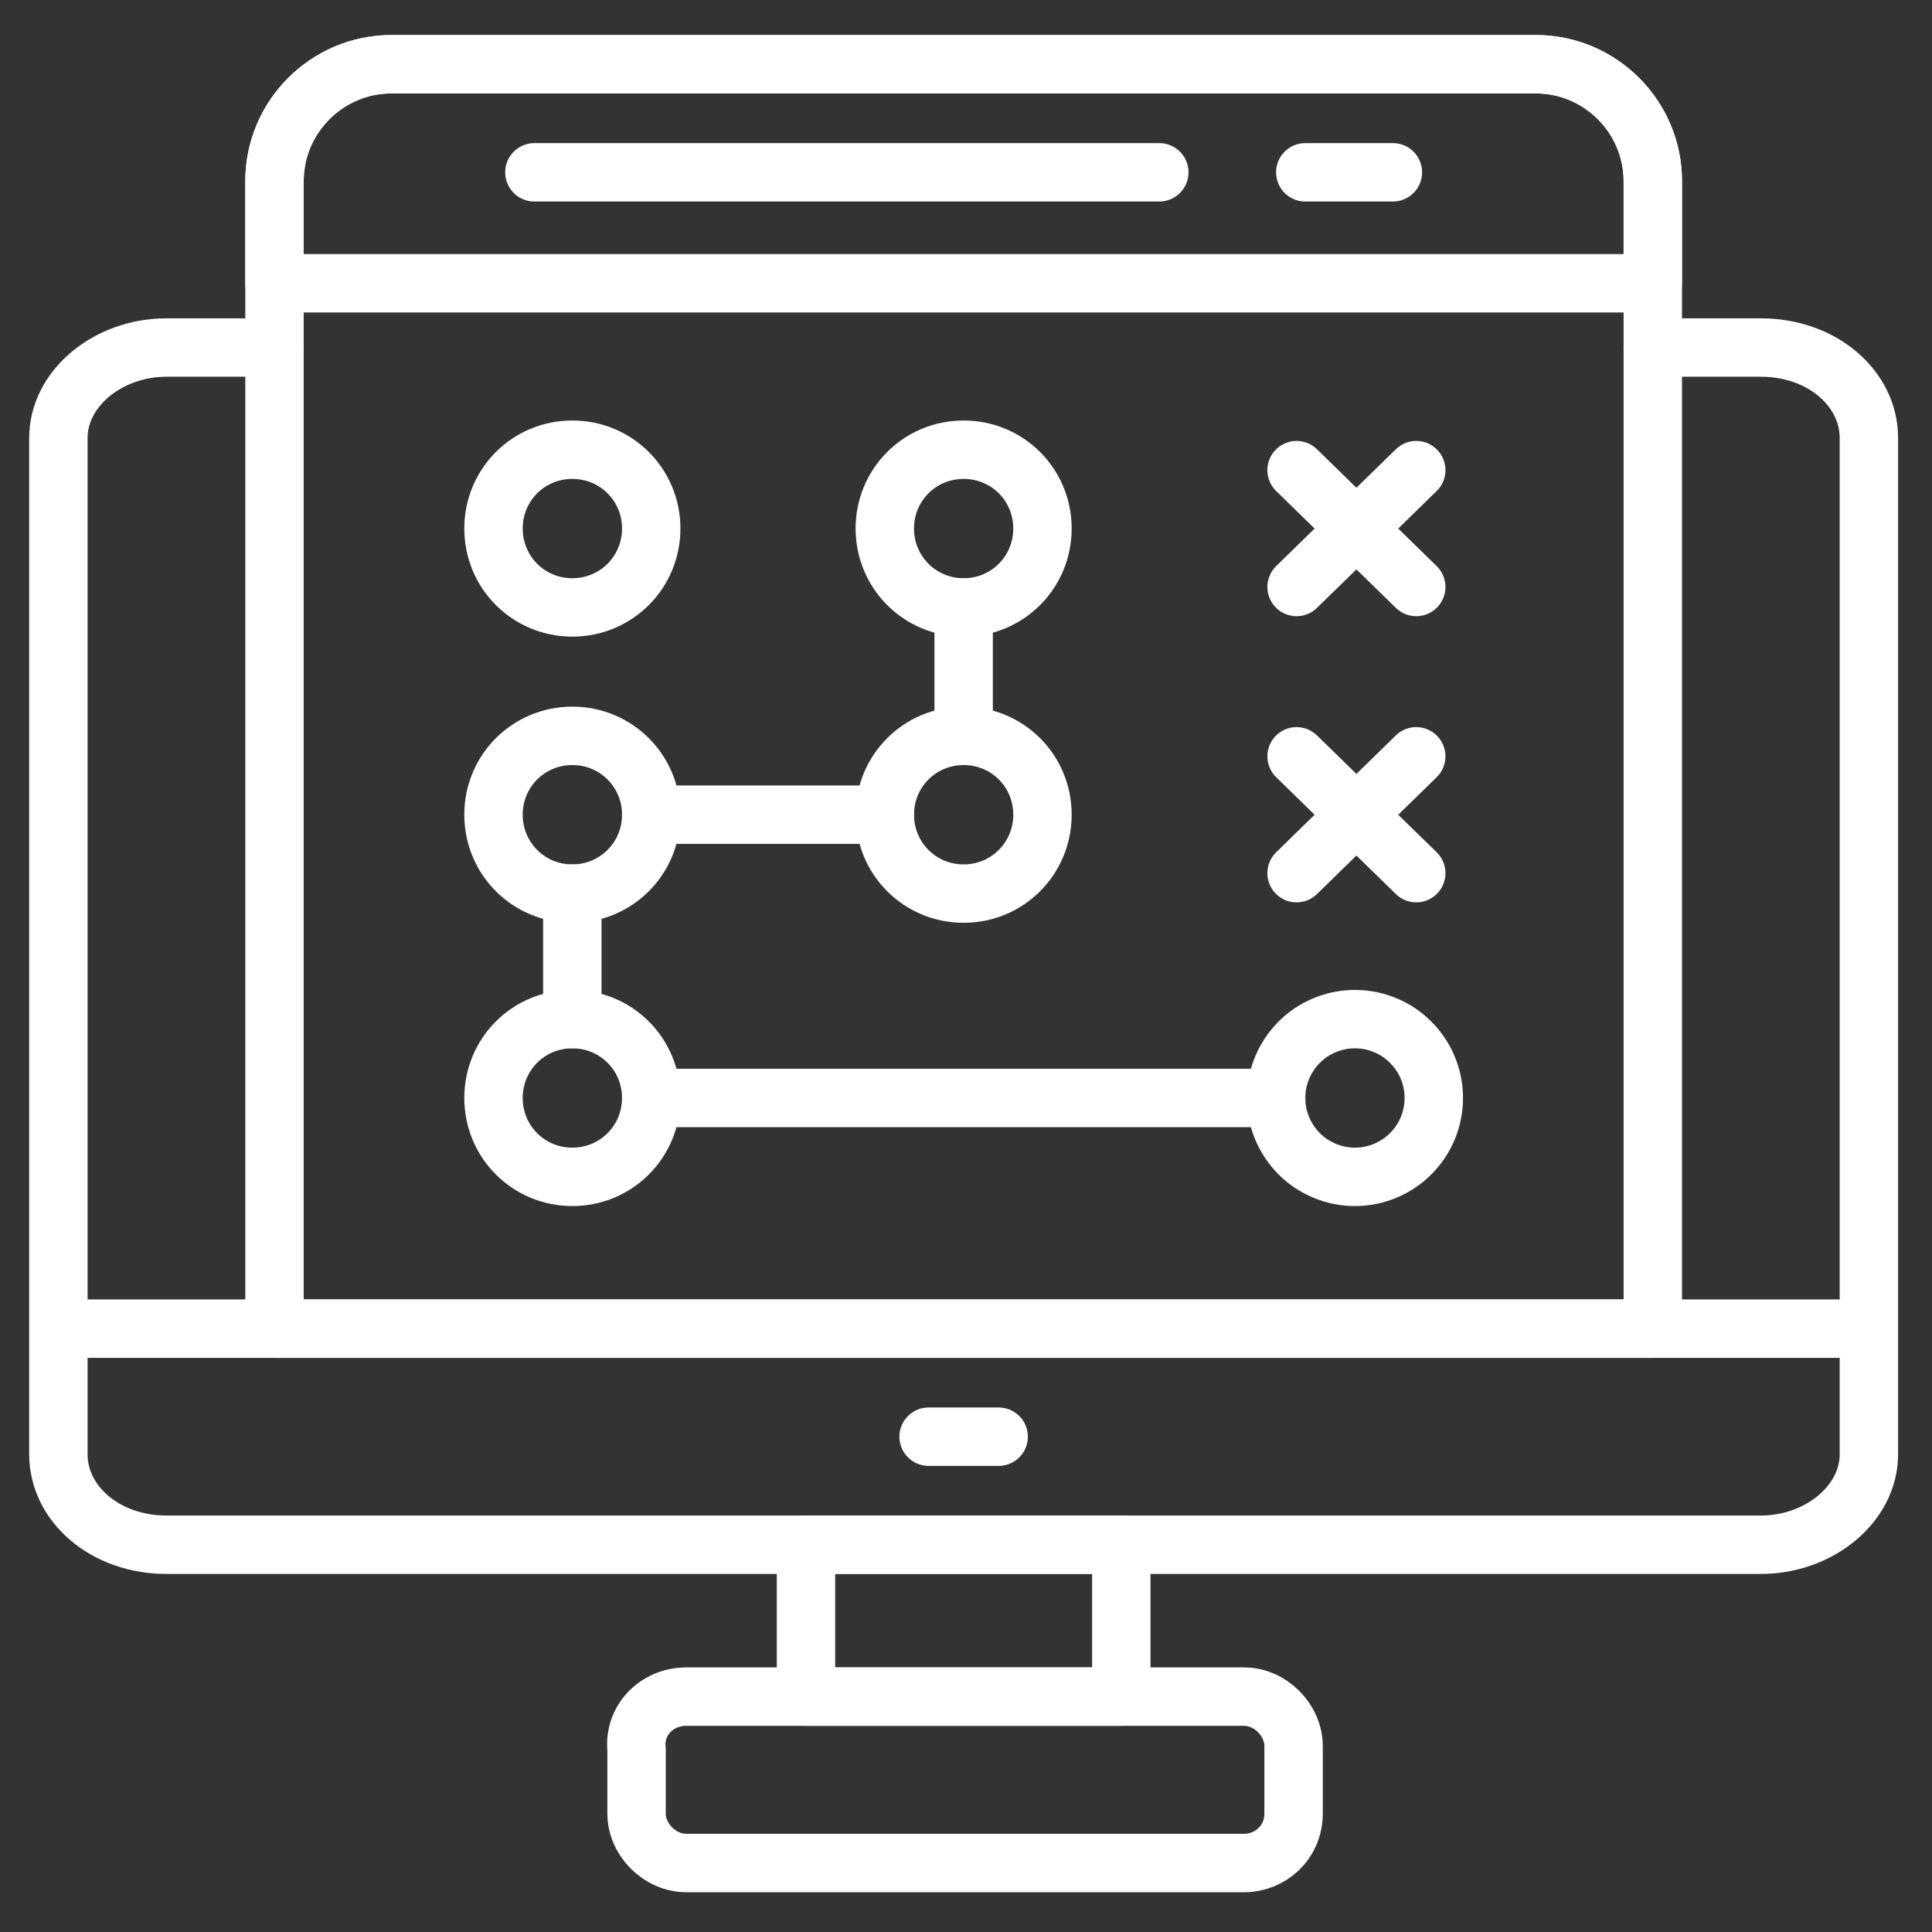 <svg xmlns="http://www.w3.org/2000/svg" xmlns:xlink="http://www.w3.org/1999/xlink" width="125" zoomAndPan="magnify" viewBox="0 0 93.75 93.75" height="125" preserveAspectRatio="xMidYMid meet"><rect x="0" y="0" width="93.75" height="93.75" fill="#333333" stroke="none"/><path stroke-linecap="round" transform="matrix(1.417, 0, 0, 1.417, 0, -0)" fill="none" stroke-linejoin="round" d="M 9.4 11.901 L 5.699 11.901 C 3.7 11.901 1.999 13.299 1.999 15 L 1.999 49.8 C 1.999 51.499 3.601 52.899 5.699 52.899 L 60.3 52.899 C 62.299 52.899 64 51.499 64 49.8 L 64 15 C 64 13.301 62.401 11.901 60.3 11.901 L 56.6 11.901 " stroke="#ffffff" stroke-width="2" stroke-opacity="1" stroke-miterlimit="10"></path><path stroke-linecap="round" transform="matrix(1.417, 0, 0, 1.417, 0, -0)" fill="none" stroke-linejoin="round" d="M 63 45.499 L 3 45.499 " stroke="#ffffff" stroke-width="2" stroke-opacity="1" stroke-miterlimit="10"></path><path stroke-linecap="round" transform="matrix(1.417, 0, 0, 1.417, 0, -0)" fill="none" stroke-linejoin="round" d="M 27.601 52.899 L 38.399 52.899 L 38.399 58.1 L 27.601 58.1 Z M 27.601 52.899 " stroke="#ffffff" stroke-width="2" stroke-opacity="1" stroke-miterlimit="10"></path><path stroke-linecap="round" transform="matrix(1.417, 0, 0, 1.417, 0, -0)" fill="none" stroke-linejoin="round" d="M 23.501 58.1 L 42.601 58.1 C 43.5 58.1 44.299 58.899 44.299 59.801 L 44.299 62.101 C 44.299 63.099 43.5 63.799 42.601 63.799 L 23.501 63.799 C 22.599 63.799 21.799 63 21.799 62.101 L 21.799 59.9 C 21.7 58.899 22.5 58.1 23.501 58.1 Z M 23.501 58.1 " stroke="#ffffff" stroke-width="2" stroke-opacity="1" stroke-miterlimit="10"></path><path stroke-linecap="round" transform="matrix(1.417, 0, 0, 1.417, 0, -0)" fill="none" stroke-linejoin="round" d="M 31.8 49.199 L 34.199 49.199 " stroke="#ffffff" stroke-width="2" stroke-opacity="1" stroke-miterlimit="10"></path><path stroke-linecap="round" transform="matrix(1.417, 0, 0, 1.417, 0, -0)" fill="none" stroke-linejoin="round" d="M 56.6 45.499 L 9.4 45.499 L 9.4 6.201 C 9.4 4.001 11.2 2.2 13.401 2.2 L 52.599 2.2 C 54.799 2.2 56.6 4.001 56.6 6.201 Z M 56.6 45.499 " stroke="#ffffff" stroke-width="2" stroke-opacity="1" stroke-miterlimit="10"></path><path stroke-linecap="round" transform="matrix(1.417, 0, 0, 1.417, 0, -0)" fill="none" stroke-linejoin="round" d="M 56.6 9.7 L 56.6 6.201 C 56.6 4.001 54.799 2.2 52.599 2.2 L 13.401 2.2 C 11.2 2.2 9.4 4.001 9.4 6.201 L 9.4 9.7 Z M 56.6 9.7 " stroke="#ffffff" stroke-width="2" stroke-opacity="1" stroke-miterlimit="10"></path><path stroke-linecap="round" transform="matrix(1.417, 0, 0, 1.417, 0, -0)" fill="none" stroke-linejoin="round" d="M 44.699 5.901 L 47.699 5.901 " stroke="#ffffff" stroke-width="2" stroke-opacity="1" stroke-miterlimit="10"></path><path stroke-linecap="round" transform="matrix(1.417, 0, 0, 1.417, 0, -0)" fill="none" stroke-linejoin="round" d="M 18.3 5.901 L 39.7 5.901 " stroke="#ffffff" stroke-width="2" stroke-opacity="1" stroke-miterlimit="10"></path><path stroke-linecap="round" transform="matrix(1.417, 0, 0, 1.417, 0, -0)" fill="none" stroke-linejoin="round" d="M 22.301 27.899 C 22.301 29.399 21.099 30.601 19.599 30.601 C 18.099 30.601 16.9 29.399 16.9 27.899 C 16.9 26.399 18.099 25.199 19.599 25.199 C 21.099 25.199 22.301 26.399 22.301 27.899 Z M 22.301 27.899 " stroke="#ffffff" stroke-width="2" stroke-opacity="1" stroke-miterlimit="10"></path><path stroke-linecap="round" transform="matrix(1.417, 0, 0, 1.417, 0, -0)" fill="none" stroke-linejoin="round" d="M 22.301 37.599 C 22.301 39.099 21.099 40.301 19.599 40.301 C 18.099 40.301 16.9 39.099 16.9 37.599 C 16.9 36.099 18.099 34.9 19.599 34.9 C 21.099 34.9 22.301 36.099 22.301 37.599 Z M 22.301 37.599 " stroke="#ffffff" stroke-width="2" stroke-opacity="1" stroke-miterlimit="10"></path><path stroke-linecap="round" transform="matrix(1.417, 0, 0, 1.417, 0, -0)" fill="none" stroke-linejoin="round" d="M 35.699 27.899 C 35.699 29.399 34.5 30.601 33 30.601 C 31.5 30.601 30.3 29.399 30.3 27.899 C 30.3 26.399 31.5 25.199 33 25.199 C 34.5 25.199 35.699 26.399 35.699 27.899 Z M 35.699 27.899 " stroke="#ffffff" stroke-width="2" stroke-opacity="1" stroke-miterlimit="10"></path><path stroke-linecap="round" transform="matrix(1.417, 0, 0, 1.417, 0, -0)" fill="none" stroke-linejoin="round" d="M 49.1 37.599 C 49.1 37.957 49.031 38.302 48.896 38.633 C 48.758 38.964 48.562 39.256 48.308 39.51 C 48.055 39.764 47.765 39.957 47.434 40.094 C 47.104 40.232 46.759 40.301 46.4 40.301 C 46.042 40.301 45.697 40.232 45.366 40.094 C 45.036 39.957 44.743 39.764 44.49 39.51 C 44.239 39.256 44.043 38.964 43.905 38.633 C 43.767 38.302 43.701 37.957 43.701 37.599 C 43.701 37.243 43.767 36.899 43.905 36.568 C 44.043 36.237 44.239 35.945 44.49 35.691 C 44.743 35.437 45.036 35.241 45.366 35.106 C 45.697 34.969 46.042 34.9 46.4 34.9 C 46.759 34.9 47.104 34.969 47.434 35.106 C 47.765 35.241 48.055 35.437 48.308 35.691 C 48.562 35.945 48.758 36.237 48.896 36.568 C 49.031 36.899 49.1 37.243 49.1 37.599 Z M 49.1 37.599 " stroke="#ffffff" stroke-width="2" stroke-opacity="1" stroke-miterlimit="10"></path><path stroke-linecap="round" transform="matrix(1.417, 0, 0, 1.417, 0, -0)" fill="none" stroke-linejoin="round" d="M 44.401 25.9 L 48.499 29.901 " stroke="#ffffff" stroke-width="2" stroke-opacity="1" stroke-miterlimit="10"></path><path stroke-linecap="round" transform="matrix(1.417, 0, 0, 1.417, 0, -0)" fill="none" stroke-linejoin="round" d="M 48.499 25.9 L 44.401 29.901 " stroke="#ffffff" stroke-width="2" stroke-opacity="1" stroke-miterlimit="10"></path><path stroke-linecap="round" transform="matrix(1.417, 0, 0, 1.417, 0, -0)" fill="none" stroke-linejoin="round" d="M 44.401 16.1 L 48.499 20.101 " stroke="#ffffff" stroke-width="2" stroke-opacity="1" stroke-miterlimit="10"></path><path stroke-linecap="round" transform="matrix(1.417, 0, 0, 1.417, 0, -0)" fill="none" stroke-linejoin="round" d="M 48.499 16.1 L 44.401 20.101 " stroke="#ffffff" stroke-width="2" stroke-opacity="1" stroke-miterlimit="10"></path><path stroke-linecap="round" transform="matrix(1.417, 0, 0, 1.417, 0, -0)" fill="none" stroke-linejoin="round" d="M 22.301 18.099 C 22.301 19.599 21.099 20.801 19.599 20.801 C 18.099 20.801 16.9 19.599 16.9 18.099 C 16.9 16.599 18.099 15.4 19.599 15.4 C 21.099 15.4 22.301 16.599 22.301 18.099 Z M 22.301 18.099 " stroke="#ffffff" stroke-width="2" stroke-opacity="1" stroke-miterlimit="10"></path><path stroke-linecap="round" transform="matrix(1.417, 0, 0, 1.417, 0, -0)" fill="none" stroke-linejoin="round" d="M 35.699 18.099 C 35.699 19.599 34.5 20.801 33 20.801 C 31.5 20.801 30.3 19.599 30.3 18.099 C 30.3 16.599 31.5 15.4 33 15.4 C 34.5 15.4 35.699 16.599 35.699 18.099 Z M 35.699 18.099 " stroke="#ffffff" stroke-width="2" stroke-opacity="1" stroke-miterlimit="10"></path><path stroke-linecap="round" transform="matrix(1.417, 0, 0, 1.417, 0, -0)" fill="none" stroke-linejoin="round" d="M 22.301 27.899 L 30.3 27.899 " stroke="#ffffff" stroke-width="2" stroke-opacity="1" stroke-miterlimit="10"></path><path stroke-linecap="round" transform="matrix(1.417, 0, 0, 1.417, 0, -0)" fill="none" stroke-linejoin="round" d="M 33 25.199 L 33 20.801 " stroke="#ffffff" stroke-width="2" stroke-opacity="1" stroke-miterlimit="10"></path><path stroke-linecap="round" transform="matrix(1.417, 0, 0, 1.417, 0, -0)" fill="none" stroke-linejoin="round" d="M 43.701 37.599 L 22.301 37.599 " stroke="#ffffff" stroke-width="2" stroke-opacity="1" stroke-miterlimit="10"></path><path stroke-linecap="round" transform="matrix(1.417, 0, 0, 1.417, 0, -0)" fill="none" stroke-linejoin="round" d="M 19.599 34.9 L 19.599 30.601 " stroke="#ffffff" stroke-width="2" stroke-opacity="1" stroke-miterlimit="10"></path></svg>